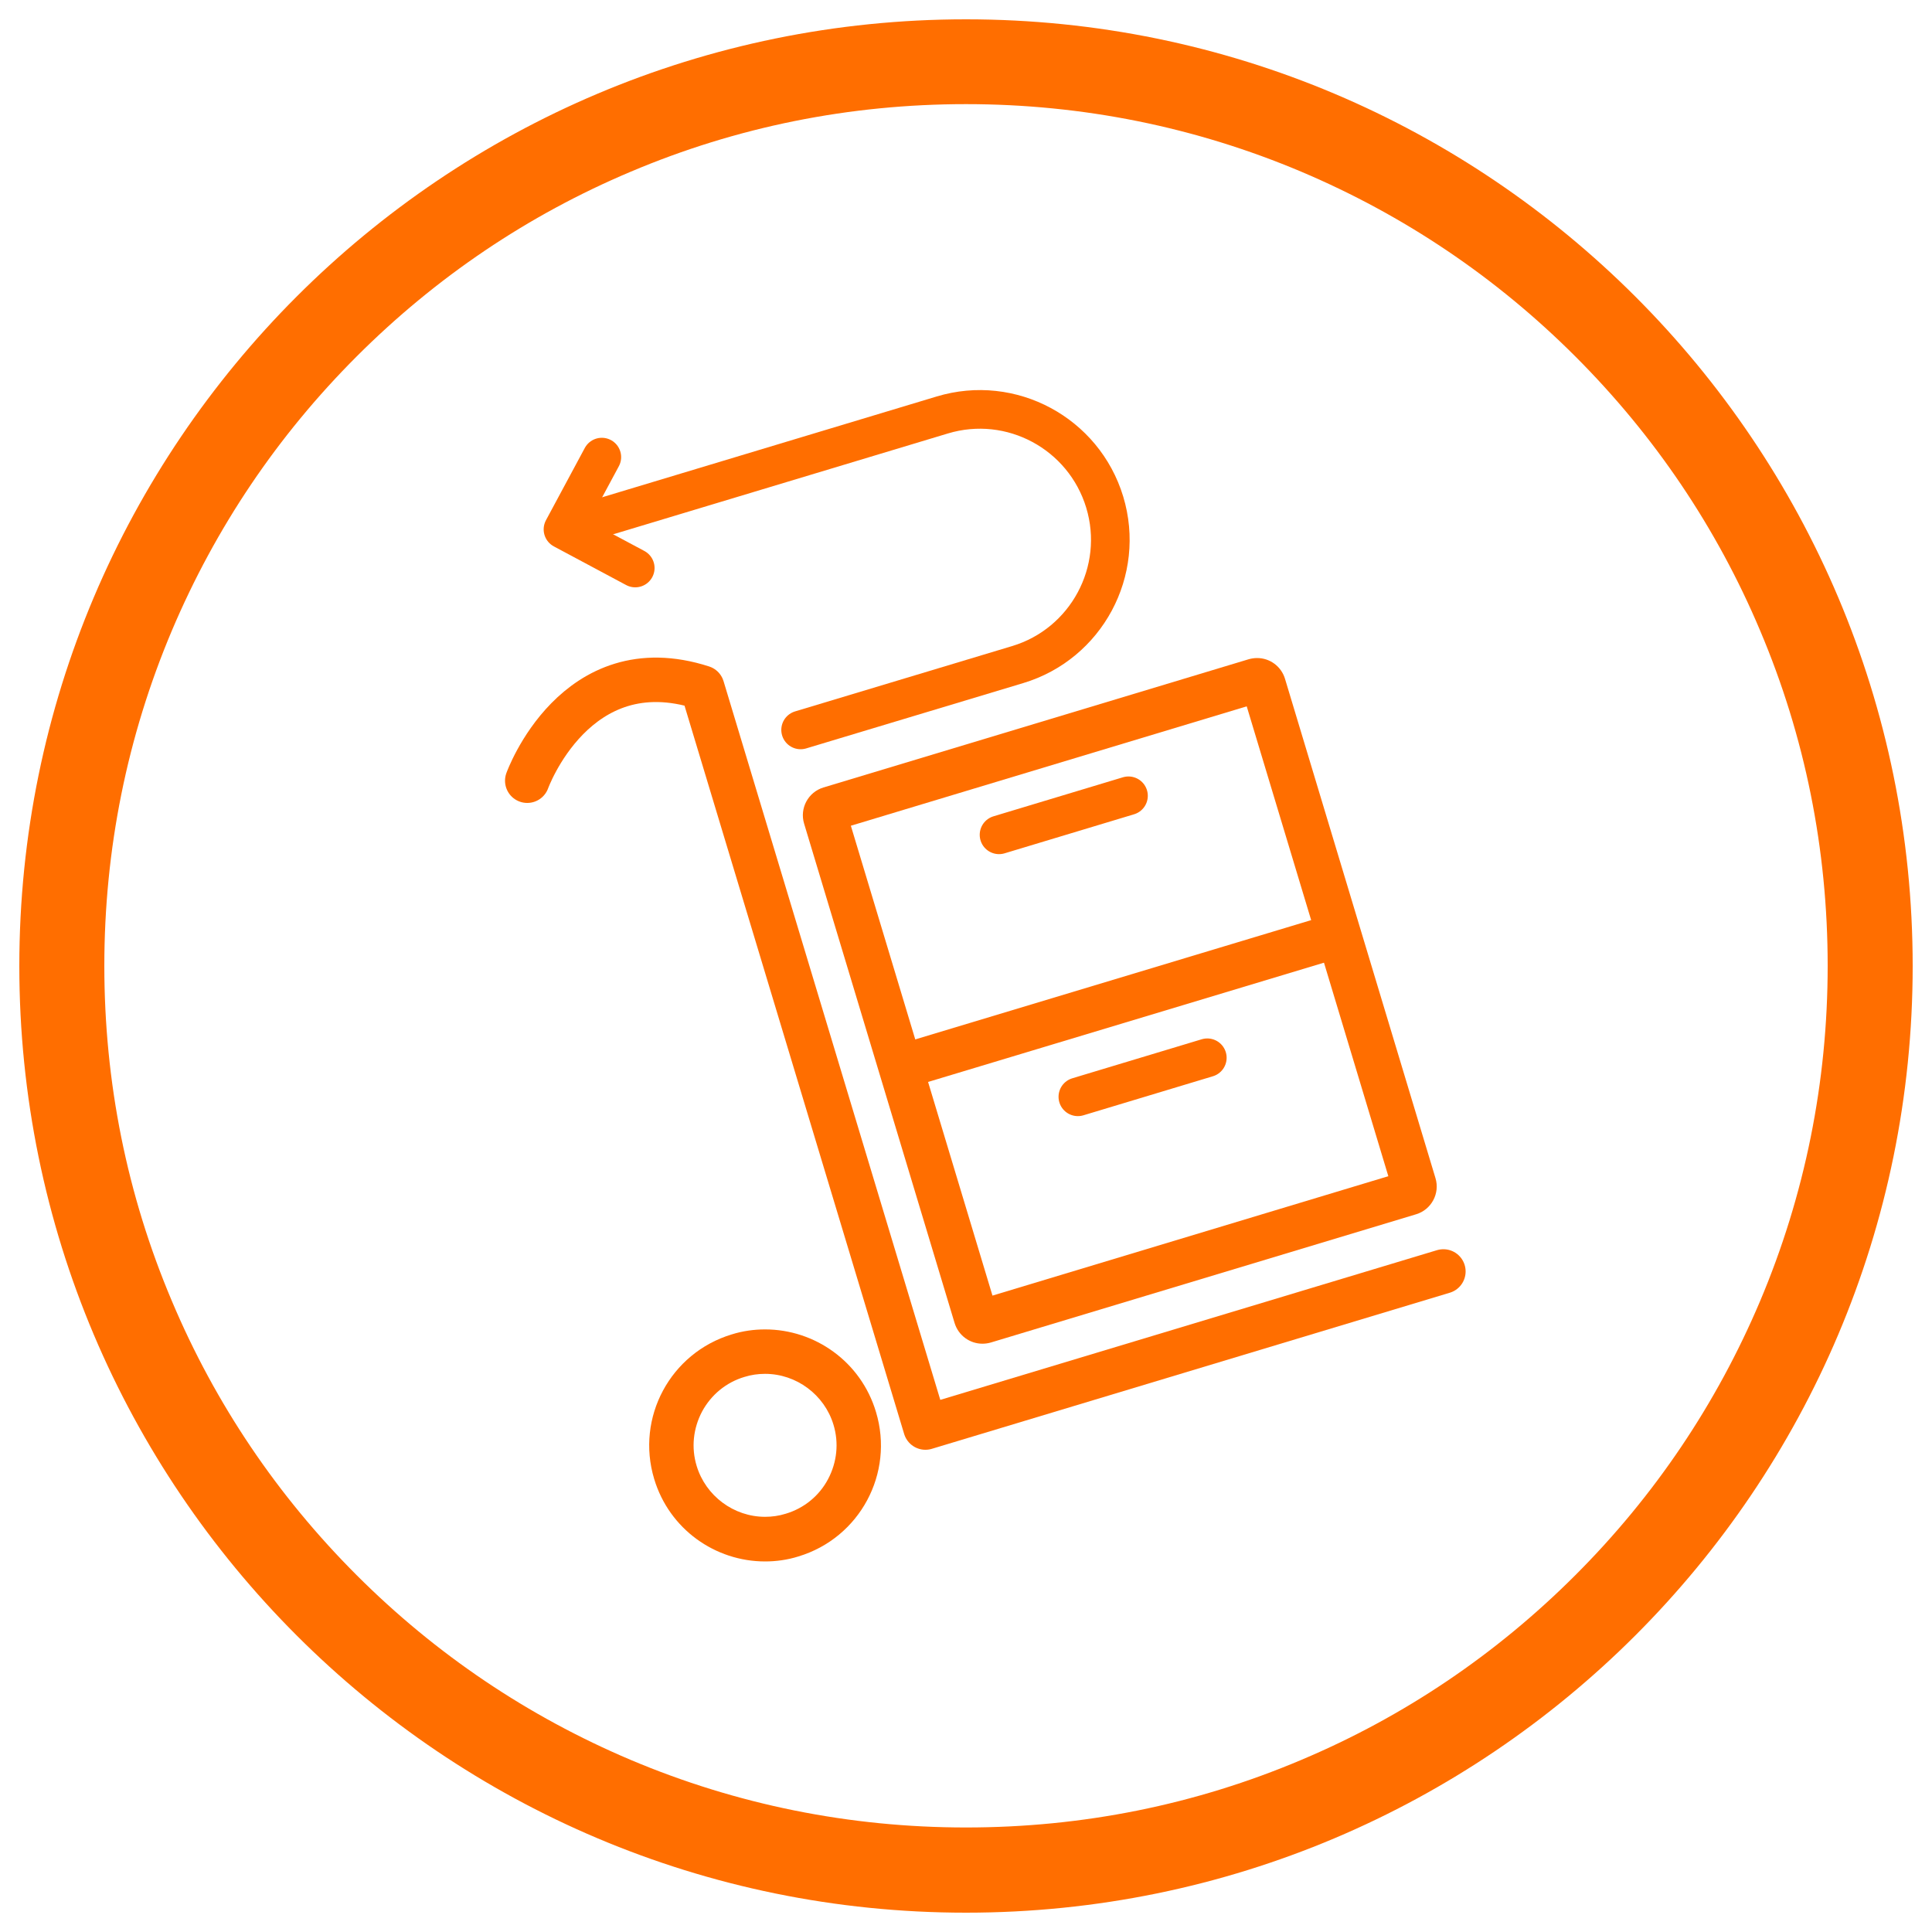 <?xml version="1.0" encoding="UTF-8" standalone="no"?>
<svg xmlns="http://www.w3.org/2000/svg" heigth="100" id="uuid-1f8a63c7-0ecb-44c7-bf01-c43bba7f309a" viewBox="0 0 100 100" width="100">
  <defs>
    <style>.uuid-de3f7450-e41d-4bff-afc3-27053272dc80{stroke-width:2px;}.uuid-de3f7450-e41d-4bff-afc3-27053272dc80,.uuid-a9f0caf3-e4d4-4fae-b298-e0619c823a18{fill:none;stroke:#ff6e00;stroke-linecap:round;stroke-linejoin:round;}.uuid-a9f0caf3-e4d4-4fae-b298-e0619c823a18{stroke-width:2.3px;}.uuid-967797a1-151a-4339-add1-94edef0a67a7{fill:#ff6e00;}</style>
  </defs>
  <path class="uuid-967797a1-151a-4339-add1-94edef0a67a7" d="M50,5.39c6.02,0,11.87,1.18,17.36,3.5,5.31,2.25,10.08,5.46,14.18,9.56,4.1,4.1,7.32,8.87,9.56,14.18,2.33,5.5,3.5,11.34,3.5,17.36s-1.18,11.87-3.5,17.36c-2.25,5.31-5.46,10.08-9.56,14.18-4.1,4.1-8.87,7.32-14.18,9.56-5.5,2.33-11.34,3.5-17.36,3.5s-11.87-1.18-17.36-3.5c-5.31-2.25-10.08-5.46-14.18-9.56-4.1-4.1-7.32-8.87-9.56-14.18-2.33-5.5-3.5-11.34-3.5-17.36s1.18-11.87,3.5-17.36c2.25-5.31,5.46-10.08,9.56-14.18,4.1-4.1,8.87-7.32,14.18-9.56,5.5-2.33,11.34-3.5,17.36-3.5m0-4.39C22.94,1,1,22.94,1,50s21.94,49,49,49,49-21.94,49-49S77.06,1,50,1h0Z"/>
  <g>
    <g>
      <g>
        <path class="uuid-967797a1-151a-4339-add1-94edef0a67a7" d="M65.3,36.33h0m-.77,.23l7.33,24.32-20.49,6.18-7.33-24.32,20.49-6.18m.54-2.5c-.14,0-.29,.02-.43,.06l-22.02,6.64c-.79,.24-1.24,1.08-1,1.87l7.79,25.85c.2,.65,.79,1.07,1.44,1.07,.14,0,.29-.02,.43-.06l22.02-6.64c.79-.24,1.24-1.08,1-1.87l-7.79-25.85c-.2-.65-.79-1.07-1.44-1.07h0Z"/>
        <line class="uuid-a9f0caf3-e4d4-4fae-b298-e0619c823a18" x1="47.11" x2="68.95" y1="55.08" y2="48.5"/>
      </g>
      <line class="uuid-de3f7450-e41d-4bff-afc3-27053272dc80" x1="51.71" x2="58.41" y1="43.21" y2="41.19"/>
      <line class="uuid-de3f7450-e41d-4bff-afc3-27053272dc80" x1="55.79" x2="62.49" y1="56.77" y2="54.75"/>
    </g>
    <path class="uuid-967797a1-151a-4339-add1-94edef0a67a7" d="M39.6,71.11c1.62,0,3.07,1.08,3.54,2.63,.29,.95,.18,1.95-.28,2.82s-1.25,1.51-2.19,1.79c-.35,.11-.71,.16-1.07,.16-1.62,0-3.07-1.08-3.54-2.63-.29-.95-.18-1.95,.28-2.82,.47-.87,1.25-1.51,2.19-1.79,.35-.11,.71-.16,1.07-.16m0-2.3c-.57,0-1.16,.08-1.73,.26-3.17,.96-4.97,4.3-4.01,7.48,.78,2.6,3.16,4.27,5.74,4.27,.57,0,1.16-.08,1.73-.26,3.17-.96,4.97-4.3,4.01-7.48-.78-2.6-3.16-4.27-5.74-4.27h0Z"/>
    <path class="uuid-a9f0caf3-e4d4-4fae-b298-e0619c823a18" d="M27.29,40.41s2.49-6.94,9.06-4.82l11.55,38.3,26.81-8.08"/>
    <g>
      <path class="uuid-de3f7450-e41d-4bff-afc3-27053272dc80" d="M30.58,26.96l18.19-5.48c3.57-1.08,7.33,.95,8.41,4.51h0c1.08,3.57-.95,7.34-4.51,8.41l-11.23,3.38"/>
      <polyline class="uuid-de3f7450-e41d-4bff-afc3-27053272dc80" points="32.88 29.4 29.14 27.4 31.15 23.66"/>
    </g>
  </g>
</svg>
